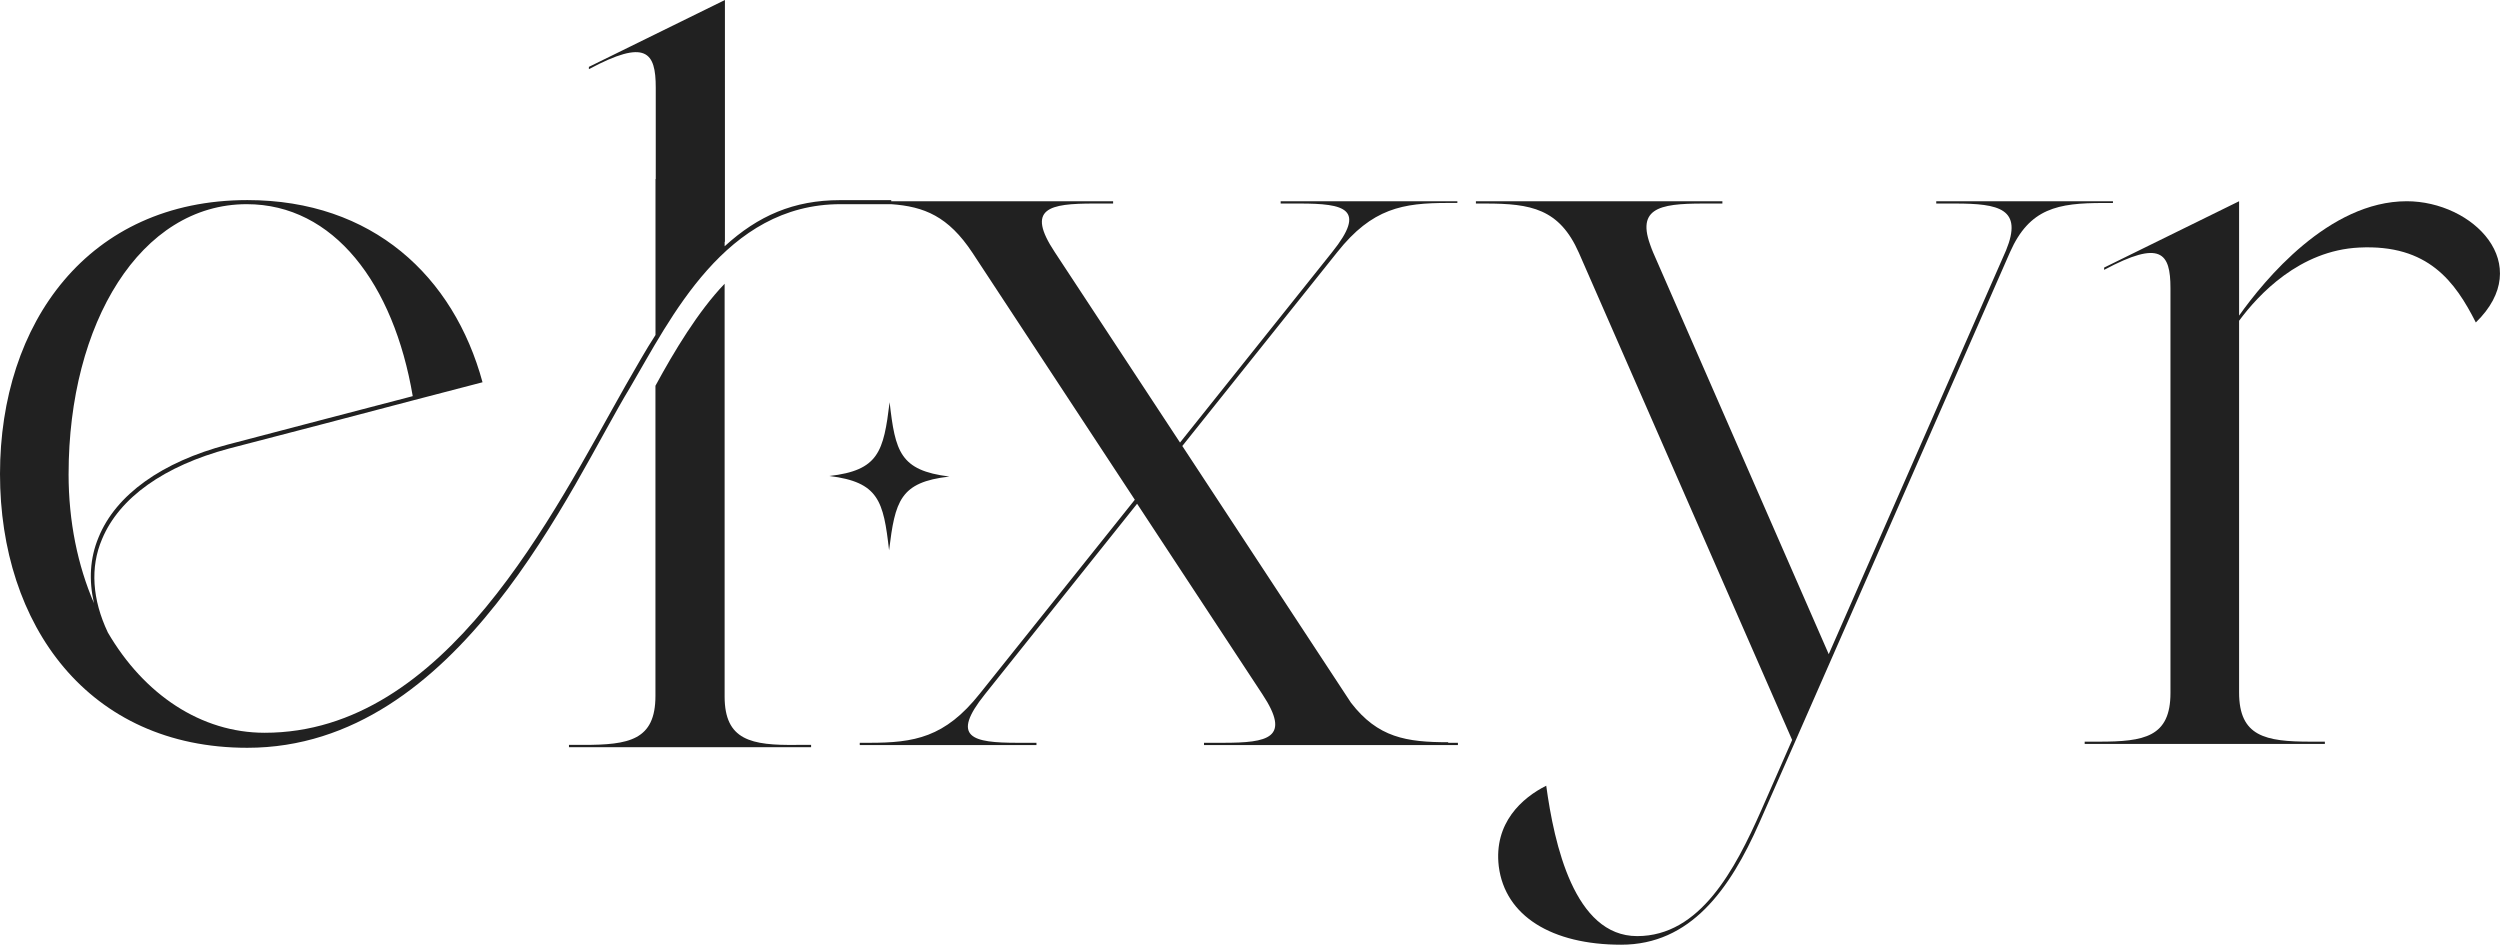 <svg xmlns="http://www.w3.org/2000/svg" id="Layer_1" data-name="Layer 1" viewBox="0 0 1550.74 585.97"><defs><style>      .cls-1 {        fill: #212121;      }    </style></defs><path class="cls-1" d="M449.48,432.03V176c-16.45,17.16-31.47,42.19-42.91,63.29v192.38c0,27.53-16.45,30.39-44.7,30.39h-8.94v1.43h150.19v-1.43h-8.94c-28.25.36-44.7-2.86-44.7-30.04Z"></path><path class="cls-1" d="M898.32,460.4c-25.89,0-43.63-2.84-60.3-24.48l-104.64-159.27,96.13-120.25c21.64-27.31,40.79-30.51,68.46-30.51h6.03v-1.06h-109.61v1.42h11.71c28.02,0,41.86,3.19,20.22,30.15l-94.36,118.12-77.69-118.12c-18.09-27.31-3.55-30.15,24.48-30.15h11.71v-1.42h-137.62v-.68h-31.82c-28.61,0-50.78,9.65-71.52,28.61v-2.75l.17-.09V0l-84.39,41.48v1.43c35.4-18.95,41.48-10.73,41.48,11.44v56.66l-.16.11c0,.17,0,.33,0,.5v96.19c-6.08,9.3-11.8,19.67-18.24,30.75-45.41,80.1-111.57,215.98-224.21,215.98-39.33,0-74.74-23.6-97.26-62.22-9.65-20.38-11.09-40.41-3.58-57.93,10.73-25.75,38.62-45.41,78.67-56.14,34.33-8.94,81.17-21.1,114.78-30.04l42.55-11.09c-17.88-65.8-68.3-113-145.89-113C54.71,124.15,0,200.31,0,294s54.71,169.85,153.4,169.85c131.59,0,200.96-163.42,237.44-223.49,25.03-42.55,59-113.71,130.52-113.71h31.38c20.55,1.44,35.5,7.54,50.44,30.1l100.74,153.24-96.13,120.25c-21.64,27.31-40.79,30.51-68.46,30.51h-6.03v1.42h109.61v-1.42h-11.71c-28.02,0-41.86-3.19-20.22-30.15l94.36-118.12,77.69,118.12c18.09,27.31,3.55,30.15-24.48,30.15h-11.71v1.42h157.5v-1.42h-6.03v-.35ZM42.55,294c0-93.69,44.7-167.35,110.49-167.35,53.99,0,91.18,49.35,102.98,119.08-33.25,8.58-80.46,21.1-114.79,30.04-40.76,10.73-69.37,31.11-80.1,57.57-5.36,12.87-6.08,26.46-2.86,40.76-10.01-23.24-15.73-50.42-15.73-80.1Z"></path><path class="cls-1" d="M1310.66,125.89v-1.06h-109.61v1.42h11.71c27.31,0,42.21,3.19,31.57,29.09l-109.97,250.44-111.03-253.99,2.13,4.61c-12.06-27.31,3.19-30.15,31.22-30.15h11.71v-1.42h-152.89v1.42h6.03c28.02,0,45.76,3.19,57.82,30.51l132.31,302.23-19.16,43.63c-16.32,36.89-37.96,78.04-76.98,78.04s-51.44-57.11-56.4-93.29c-14.9,7.45-32.64,23.06-29.44,50.02,3.9,30.86,32.99,48.6,75.91,48.6s67.4-34.05,85.84-75.91l21.28-48.24,134.09-305.42c12.06-27.31,29.8-30.51,57.82-30.51h6.03Z"></path><path class="cls-1" d="M1492.84,124.83c-48.24,0-88.33,48.95-103.94,70.95v-70.95l-83.72,41.15v1.42c35.12-18.8,41.15-10.64,41.15,11.35v251.15c0,27.31-16.32,30.15-44.34,30.15h-8.87v1.42h148.99v-1.42h-8.87c-28.02,0-44.34-3.19-44.34-30.51v-230.57c12.06-16.32,37.6-43.63,74.49-45.41,42.92-2.13,59.59,21.28,72.36,46.47,37.25-36.18-1.77-75.2-42.92-75.2Z"></path><path class="cls-1" d="M551.49,341.36c3.77-30.65,6.72-42.27,37.41-45.76-30.65-3.77-33.58-15.42-37.07-46.1-3.77,30.65-6.72,42.27-37.41,45.76,30.65,3.77,33.58,15.42,37.07,46.1Z"></path></svg>